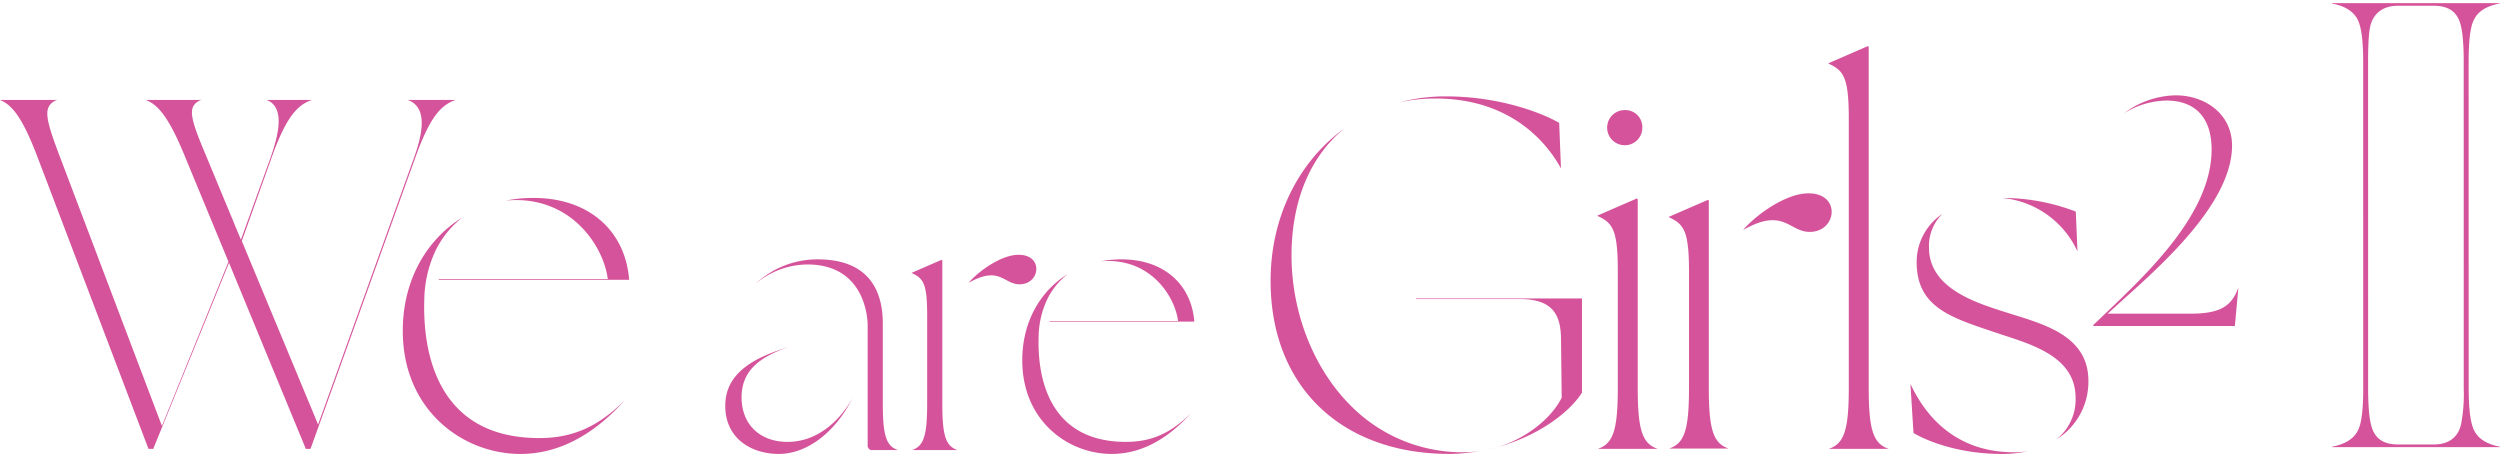 <svg xmlns="http://www.w3.org/2000/svg" width="722" height="132" viewBox="0 0 722 132">
  <defs>
    <style>
      .cls-1 {
        fill: #d5539a;
        fill-rule: evenodd;
      }
    </style>
  </defs>
  <path id="logo_WeareGirls2" class="cls-1" d="M714.9,124.973c1.346,2.065,3.655,3.385,7.037,4.021v0.13H673.521V129c3.657-.68,6.135-2.2,7.379-4.549,0.687-1.3,1.6-3.966,1.6-12.155l-0.013-94.571c0-8.608-1.109-11.356-1.942-12.675-1.348-2.066-3.657-3.386-7.038-4.021V0.9h48.414V1.016c-3.757.685-6.246,2.233-7.414,4.623-0.651,1.23-1.562,3.9-1.561,12.087l0.013,94.571C712.956,120.905,714.065,123.655,714.9,124.973ZM711.521,17.726c0-9.148-1.076-11.833-2.012-13.149-1.209-1.9-3.458-2.915-6.623-2.915H692.492c-4.117,0-6.926,2.021-7.909,5.693-0.461,1.853-.679,5.232-0.678,10.372l0.013,94.571c0,9.152,1.076,11.837,2.013,13.152,1.206,1.9,3.441,2.914,6.578,2.914H702.9c5.7,0,7.359-3.623,7.844-5.783a45.76,45.76,0,0,0,.786-10.283Zm-65.077,65.36-1.015,11.056H604.545V93.866l3.381-3.234c12.991-12.364,30.784-29.3,30.784-47.461,0-9.116-4.654-14.134-13.1-14.134a24.135,24.135,0,0,0-12.182,3.67,25.533,25.533,0,0,1,14.966-5.172c7.951,0,16.076,4.924,16.224,14.331,0.132,16.281-19.456,33.881-31.161,44.4l-4.779,4.324h23.971C641.468,90.592,644.511,88.256,646.444,83.086Zm-47.016,31.792c0-11.292-11.406-15.011-20.571-18l-4.083-1.358c-11.867-3.995-21.241-7.151-21.241-19.8a16.706,16.706,0,0,1,7.431-13.952,12.968,12.968,0,0,0-3.877,9.7c0,11.666,13.184,15.855,21.912,18.63l2.513,0.788c10.133,3.145,21.619,6.709,21.619,19.146a19.574,19.574,0,0,1-9.208,16.846A14.7,14.7,0,0,0,599.428,114.878ZM578.17,57.165a59.168,59.168,0,0,1,21.319,3.942l0.49,11.5A26.626,26.626,0,0,0,578.17,57.165Zm3.458,73.454a25.3,25.3,0,0,0,3.842-.281,32.78,32.78,0,0,1-6.784.757l-0.7,0c-12.172,0-21.47-3.7-25.373-6.057l-0.883-14.171C557.806,123.8,568.109,130.619,581.628,130.619Zm-47.7-18.673V34.225c0-11.8-1.447-13.848-5.866-15.859v-0.1l11.367-4.945,0.254,0.22v98.4c0,12.085,1.264,16.182,5.776,17.686H528.153C532.665,128.128,533.929,124.031,533.929,111.946ZM522.752,66.973c-6.085.091-7.538-7.266-19.345-.546,3.27-3.906,11.11-9.768,17.543-10.515C531.834,54.8,530.882,66.851,522.752,66.973Zm-34.966,45V78.478c0-11.721-1.437-13.757-5.825-15.75v-0.1l11.288-4.906,0.253,0.214v54.036c0,12,1.255,16.07,5.735,17.565H482.051C486.531,128.042,487.786,123.974,487.786,111.972Zm-20.565-.026V78.216c0-11.8-1.447-13.851-5.866-15.859v-0.1l11.367-4.941,0.255,0.215v54.414c0,12.085,1.263,16.182,5.775,17.686H461.445C465.958,128.128,467.221,124.031,467.221,111.946Zm2-70.006a5.076,5.076,0,1,1,0-10.152,4.914,4.914,0,0,1,5.079,5.08A5.022,5.022,0,0,1,469.219,41.94Zm-42.042,88.348q1.023-.176,2.026-0.386C428.529,130.036,427.868,130.193,427.177,130.288ZM366.948,81.149c0-18.785,8.3-34.716,21.438-44.146-9.6,7.712-15.221,20.262-15.389,36.072-0.177,16.6,6.117,32.981,16.833,43.813a45.391,45.391,0,0,0,32.93,13.73,32.745,32.745,0,0,0,4.417-.331,50.638,50.638,0,0,1-8.523.807C387.245,131.1,366.948,111.492,366.948,81.149Zm65.1,48.118c-0.921.269-1.889,0.443-2.848,0.635C430.161,129.7,431.121,129.518,432.051,129.267Zm0.452-.141c-0.154.043-.3,0.1-0.452,0.141C432.2,129.224,432.352,129.172,432.5,129.126Zm18.517-14.274-0.2-17.3c-0.143-6.3-2.119-11.185-11.828-11.185H408.911V86.189h47.962v27.22c-3.851,6.024-12.969,12.549-24.37,15.717C441.281,126.441,448.187,120.523,451.02,114.852Zm-36.472-86.4A47.714,47.714,0,0,0,404.22,29.54a51.46,51.46,0,0,1,13.261-1.708c16.484,0,28.856,5.309,32.814,7.664l0.513,13.162C447.52,42.559,437.427,28.451,414.548,28.451ZM340.254,92.873H303.142V92.71h37.087l-0.092-.576c-1.038-6.478-7.409-16.758-20.094-16.758a21.244,21.244,0,0,0-2.222.112,31.666,31.666,0,0,1,6.121-.584c11.95,0,20.107,7.025,20.976,17.968h-4.664Zm-40.3,4.428c-0.315,9.877,1.856,30.314,25.216,30.314,7.319,0,12.962-2.459,18.85-8.365-7.046,7.866-14.764,11.848-22.972,11.848-12.514,0-25.816-9.476-25.816-27.035,0-10.934,5.055-19.925,13.133-24.911a20.645,20.645,0,0,0-6.117,7.7A26.226,26.226,0,0,0,299.953,97.3Zm-5.429-15.194c-4.656.069-5.768-5.561-14.8-.418,2.5-2.988,8.5-7.475,13.426-8.047C301.475,72.792,300.747,82.013,294.524,82.106Zm-26.759,34.438V90.91c0-8.97-1.1-10.528-4.458-12.054V78.781l8.639-3.755,0.193,0.165v41.354c0,9.186.96,12.3,4.389,13.443H263.376C266.805,128.842,267.765,125.73,267.765,116.544ZM250.58,128.468V94s0.344-17.621-17.424-17.621a23.506,23.506,0,0,0-14.917,5.551,26.085,26.085,0,0,1,17.924-7.026c15.532,0,18.792,10.038,18.792,18.459v23.18c0,9.186.96,12.3,4.389,13.443H252.1A1.314,1.314,0,0,1,250.58,128.468Zm-36.412-13.476c0.118,7.668,5.34,12.623,13.3,12.623,8.027,0,14.65-5.379,18.716-12.606-4.823,9.665-12.986,16.089-21.28,16.089-7.688,0-15.448-4.294-15.448-13.888,0-9.549,8.347-13.934,18.206-16.971C219.123,103.207,214.07,107.211,214.168,114.992ZM175.563,80.8h-48.83V80.589h48.8l-0.12-.759c-1.366-8.524-9.749-22.049-26.44-22.049a28.417,28.417,0,0,0-2.923.147,41.7,41.7,0,0,1,8.054-.767c15.724,0,26.456,9.244,27.6,23.642h-6.136v0Zm-53.027,5.826c-0.414,13,2.443,39.887,33.179,39.887,9.629,0,17.055-3.235,24.8-11-9.272,10.348-19.427,15.588-30.226,15.588-16.465,0-33.968-12.468-33.968-35.572,0-14.386,6.652-26.217,17.281-32.776a27.143,27.143,0,0,0-8.049,10.135A34.492,34.492,0,0,0,122.536,86.628ZM89.681,129.637H88.324L66.138,75.9,44.253,129.637H42.886L10.71,45.04C6.363,33.714,3.436,30.314.065,28.9V28.86h16.51a4,4,0,0,0-2.449,1.886c-1.086,2.084-.367,5.3,3.339,14.963l29.295,77.3L65.983,75.58,53.221,44.726C48.255,32.66,45.094,30.068,42.148,28.889V28.86H58.217a3.863,3.863,0,0,0-2.4,1.852c-1.08,2.16.081,5.738,3.893,14.734l9.868,23.778L78.02,45.841c2.614-7.28,3.129-11.953,1.615-14.708a4.867,4.867,0,0,0-2.659-2.272h13.11c-4.083,1.385-7.361,4.773-11.48,16.2L69.835,69.6,91.869,122.6,119.517,45.69c2.484-6.8,2.929-11.468,1.36-14.265a5.492,5.492,0,0,0-3.188-2.565h13.9c-4.083,1.385-7.361,4.773-11.483,16.2Z"/>
</svg>
